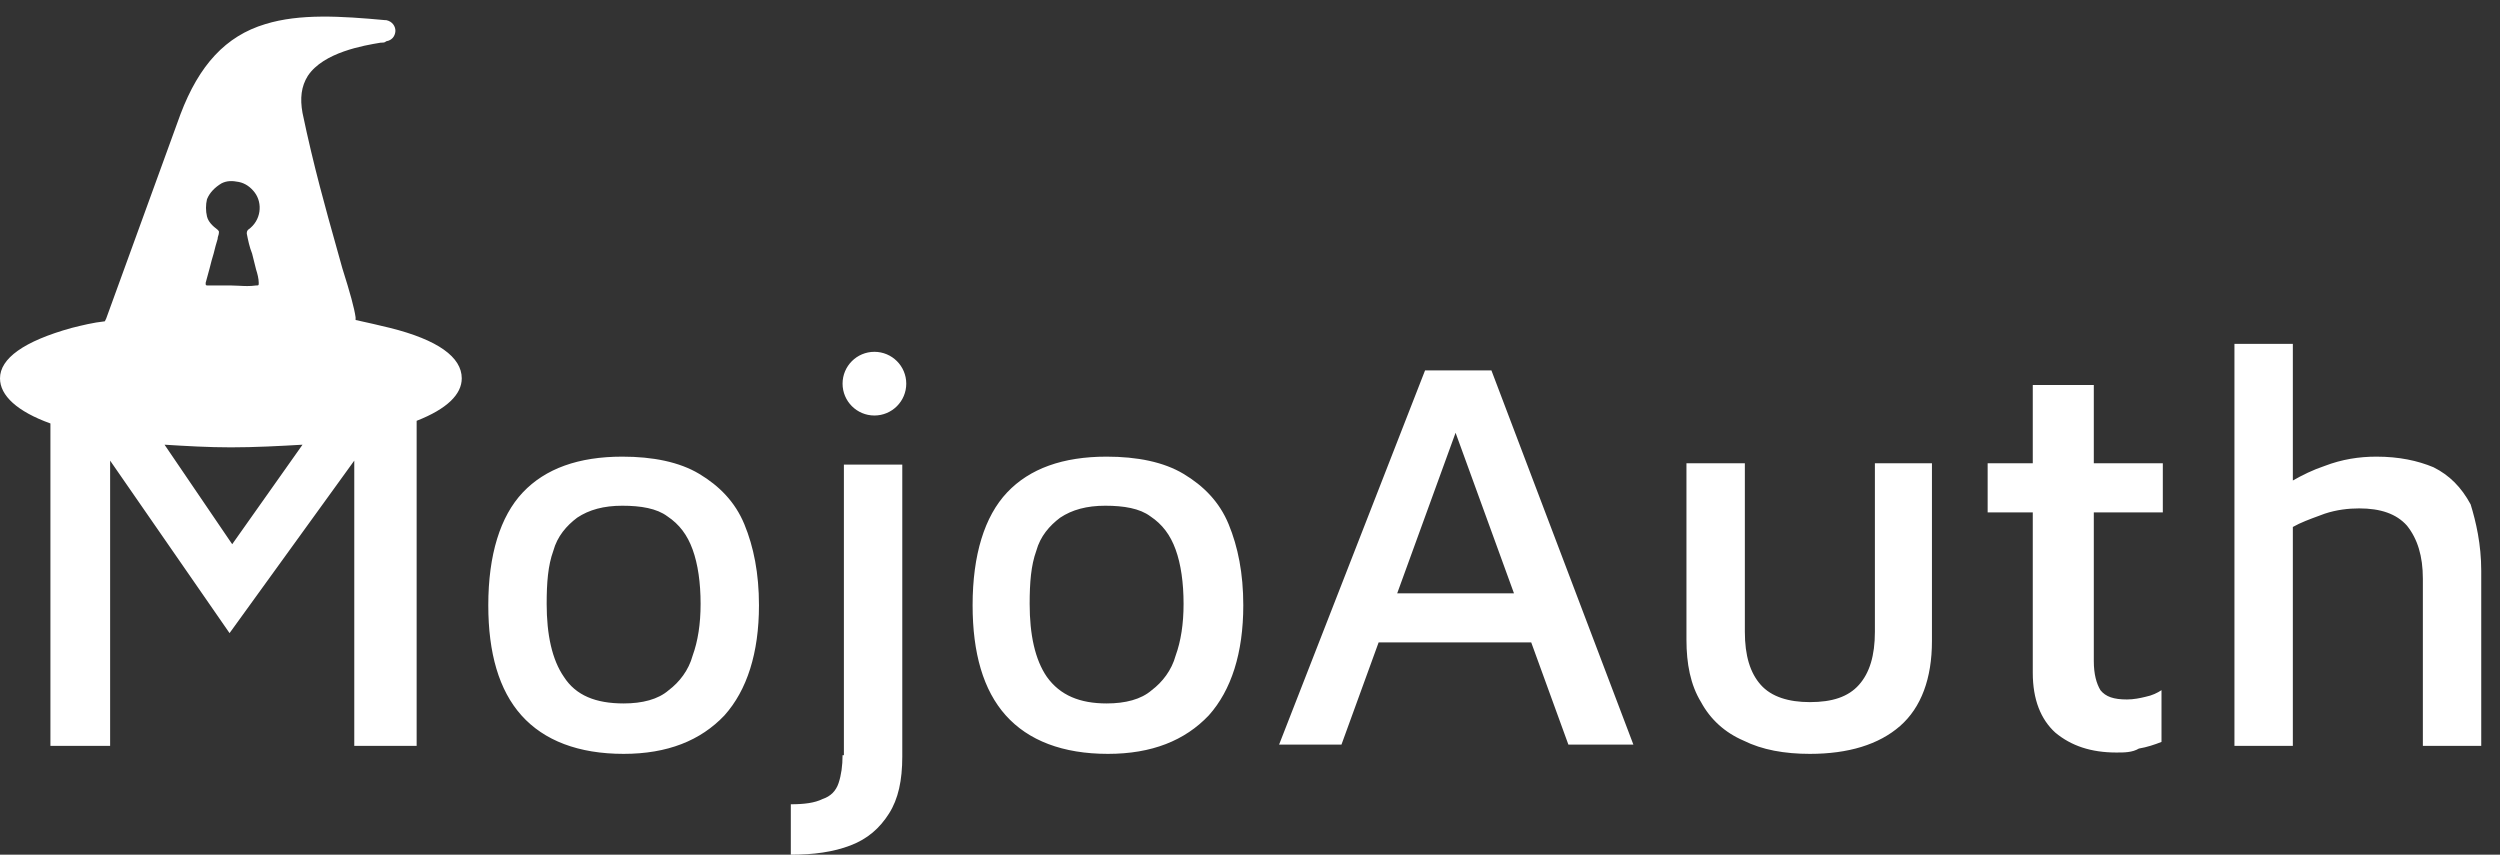 <svg role="presentation" width="117" height="40" viewBox="0 0 117 40" fill="none" xmlns="http://www.w3.org/2000/svg">
  <rect x="0" y="0" width="117" height="40" fill="#333333" stroke="none"/>
  <g>
    <path fill-rule="evenodd" clip-rule="evenodd" d="M16.642 14.975C17.201 15.099 17.76 15.223 18.257 15.347C20.492 15.906 21.61 16.713 21.61 17.707C21.61 18.452 20.927 19.135 19.499 19.694V34.908H16.58V21.557L10.743 29.63L5.154 21.557V34.908H2.36V19.818C0.807 19.259 -2.28882e-05 18.514 -2.28882e-05 17.707C-2.28882e-05 16.775 1.118 15.968 3.353 15.347C3.85 15.223 4.347 15.099 4.906 15.037L4.968 14.912L8.445 5.349C9.315 3.052 10.557 1.686 12.419 1.127C14.034 0.63 15.959 0.754 18.008 0.941H18.07C18.381 1.003 18.505 1.251 18.505 1.437C18.505 1.562 18.443 1.872 18.07 1.934C18.008 1.996 17.946 1.996 17.822 1.996L17.799 2C17.038 2.127 15.144 2.442 14.407 3.549C14.096 4.045 14.034 4.604 14.158 5.287C14.67 7.745 15.267 9.864 15.739 11.542L15.739 11.543C15.839 11.9 15.934 12.237 16.021 12.553C16.394 13.733 16.58 14.416 16.642 14.85V14.975ZM7.7 20.812L10.867 25.469L14.158 20.812C13.103 20.874 11.923 20.936 10.805 20.936C9.749 20.936 8.694 20.874 7.7 20.812ZM9.749 13.36H10.805C10.927 13.36 11.049 13.367 11.173 13.373C11.428 13.387 11.693 13.402 11.985 13.36C12.109 13.36 12.109 13.36 12.109 13.236C12.109 13.05 12.047 12.801 11.985 12.615L11.799 11.87C11.674 11.559 11.612 11.249 11.55 10.938C11.55 10.876 11.55 10.814 11.612 10.752C12.233 10.317 12.295 9.51 11.923 9.013C11.736 8.765 11.488 8.579 11.178 8.516C10.867 8.454 10.619 8.454 10.37 8.579C10.06 8.765 9.811 9.013 9.687 9.324C9.625 9.572 9.625 9.883 9.687 10.131C9.749 10.379 9.936 10.566 10.184 10.752C10.246 10.814 10.246 10.814 10.246 10.876C10.246 10.938 10.231 10.985 10.215 11.031C10.2 11.078 10.184 11.125 10.184 11.187C10.122 11.373 10.06 11.621 9.998 11.87C9.936 12.056 9.874 12.304 9.811 12.553C9.78 12.677 9.749 12.786 9.718 12.894C9.687 13.003 9.656 13.112 9.625 13.236C9.625 13.298 9.625 13.329 9.641 13.345C9.656 13.36 9.687 13.36 9.749 13.36ZM24.404 33.48C25.46 34.66 27.075 35.281 29.186 35.281C31.235 35.281 32.788 34.66 33.905 33.48C34.961 32.3 35.52 30.561 35.52 28.326C35.52 26.835 35.272 25.593 34.837 24.538C34.402 23.482 33.657 22.737 32.726 22.178C31.794 21.619 30.552 21.371 29.124 21.371C27.075 21.371 25.522 21.93 24.466 23.047C23.411 24.165 22.852 25.966 22.852 28.326C22.852 30.561 23.349 32.3 24.404 33.48ZM31.297 32.3C30.8 32.735 30.055 32.921 29.186 32.921C27.882 32.921 26.95 32.548 26.392 31.679C25.833 30.872 25.584 29.692 25.584 28.264C25.584 27.27 25.646 26.463 25.895 25.78C26.081 25.097 26.516 24.6 27.012 24.227C27.571 23.855 28.254 23.668 29.124 23.668C29.993 23.668 30.738 23.793 31.235 24.165C31.794 24.538 32.167 25.034 32.415 25.718C32.663 26.401 32.788 27.27 32.788 28.264C32.788 29.195 32.663 30.002 32.415 30.685C32.229 31.368 31.794 31.927 31.297 32.3ZM39.432 35.343C39.432 35.839 39.37 36.274 39.246 36.647C39.122 37.019 38.873 37.268 38.501 37.392C38.128 37.578 37.631 37.64 37.01 37.64V40C38.066 40 38.997 39.876 39.805 39.565C40.612 39.255 41.171 38.758 41.605 38.075C42.04 37.392 42.227 36.523 42.227 35.405V21.743H39.494V35.343H39.432ZM47.07 33.48C48.126 34.66 49.74 35.281 51.852 35.281C53.901 35.281 55.453 34.66 56.571 33.48C57.627 32.3 58.186 30.561 58.186 28.326C58.186 26.835 57.937 25.593 57.502 24.538C57.068 23.482 56.323 22.737 55.391 22.178C54.46 21.619 53.218 21.371 51.79 21.371C49.74 21.371 48.188 21.93 47.132 23.047C46.077 24.165 45.518 25.966 45.518 28.326C45.518 30.561 46.014 32.3 47.07 33.48ZM53.901 32.3C53.404 32.735 52.659 32.921 51.79 32.921C50.548 32.921 49.616 32.548 48.995 31.679C48.436 30.872 48.188 29.692 48.188 28.264C48.188 27.27 48.25 26.463 48.498 25.78C48.685 25.097 49.119 24.6 49.616 24.227C50.175 23.855 50.858 23.668 51.727 23.668C52.597 23.668 53.342 23.793 53.839 24.165C54.398 24.538 54.77 25.034 55.019 25.718C55.267 26.401 55.391 27.27 55.391 28.264C55.391 29.195 55.267 30.002 55.019 30.685C54.832 31.368 54.398 31.927 53.901 32.3ZM69.798 17.334H66.693L59.862 34.846H62.781L64.52 30.064H71.661L73.4 34.846H76.442L69.798 17.334ZM65.389 27.767L68.121 20.253L70.854 27.767H65.389ZM81.597 34.66C82.466 35.094 83.522 35.281 84.701 35.281C86.502 35.281 87.931 34.846 88.924 33.977C89.918 33.107 90.415 31.741 90.415 30.002V21.681H87.745V29.568C87.745 30.685 87.496 31.493 86.999 32.051C86.502 32.61 85.757 32.859 84.701 32.859C83.708 32.859 82.9 32.61 82.404 32.051C81.907 31.493 81.659 30.685 81.659 29.568V21.681H78.926V29.94C78.926 31.058 79.113 32.051 79.609 32.859C80.044 33.666 80.727 34.287 81.597 34.66ZM99.046 35.218C97.866 35.218 96.935 34.908 96.189 34.287C95.506 33.666 95.134 32.735 95.134 31.493V23.979H93.022V21.681H95.134V18.017H97.99V21.681H101.22V23.979H97.99V30.934C97.99 31.555 98.114 31.989 98.3 32.3C98.549 32.61 98.922 32.735 99.543 32.735C99.853 32.735 100.163 32.672 100.412 32.61C100.722 32.548 100.971 32.424 101.158 32.3V34.722C100.847 34.846 100.474 34.97 100.101 35.032C99.791 35.218 99.419 35.218 99.046 35.218ZM116.122 34.908V26.711C116.122 25.469 115.874 24.413 115.626 23.606C115.191 22.799 114.633 22.24 113.887 21.867C113.142 21.557 112.273 21.371 111.217 21.371C110.41 21.371 109.602 21.495 108.795 21.805C108.237 21.992 107.74 22.24 107.305 22.488V16.092H104.572V34.908H107.305V24.662C107.664 24.457 108.107 24.294 108.531 24.139C108.62 24.106 108.709 24.073 108.795 24.041C109.354 23.855 109.913 23.793 110.41 23.793C111.403 23.793 112.149 24.041 112.646 24.6C113.142 25.221 113.39 26.028 113.39 27.084V34.908H116.122ZM42.413 17.955C42.413 18.778 41.746 19.446 40.922 19.446C40.099 19.446 39.432 18.778 39.432 17.955C39.432 17.132 40.099 16.465 40.922 16.465C41.746 16.465 42.413 17.132 42.413 17.955Z" fill="#ffffff"></path>
  </g>
</svg>